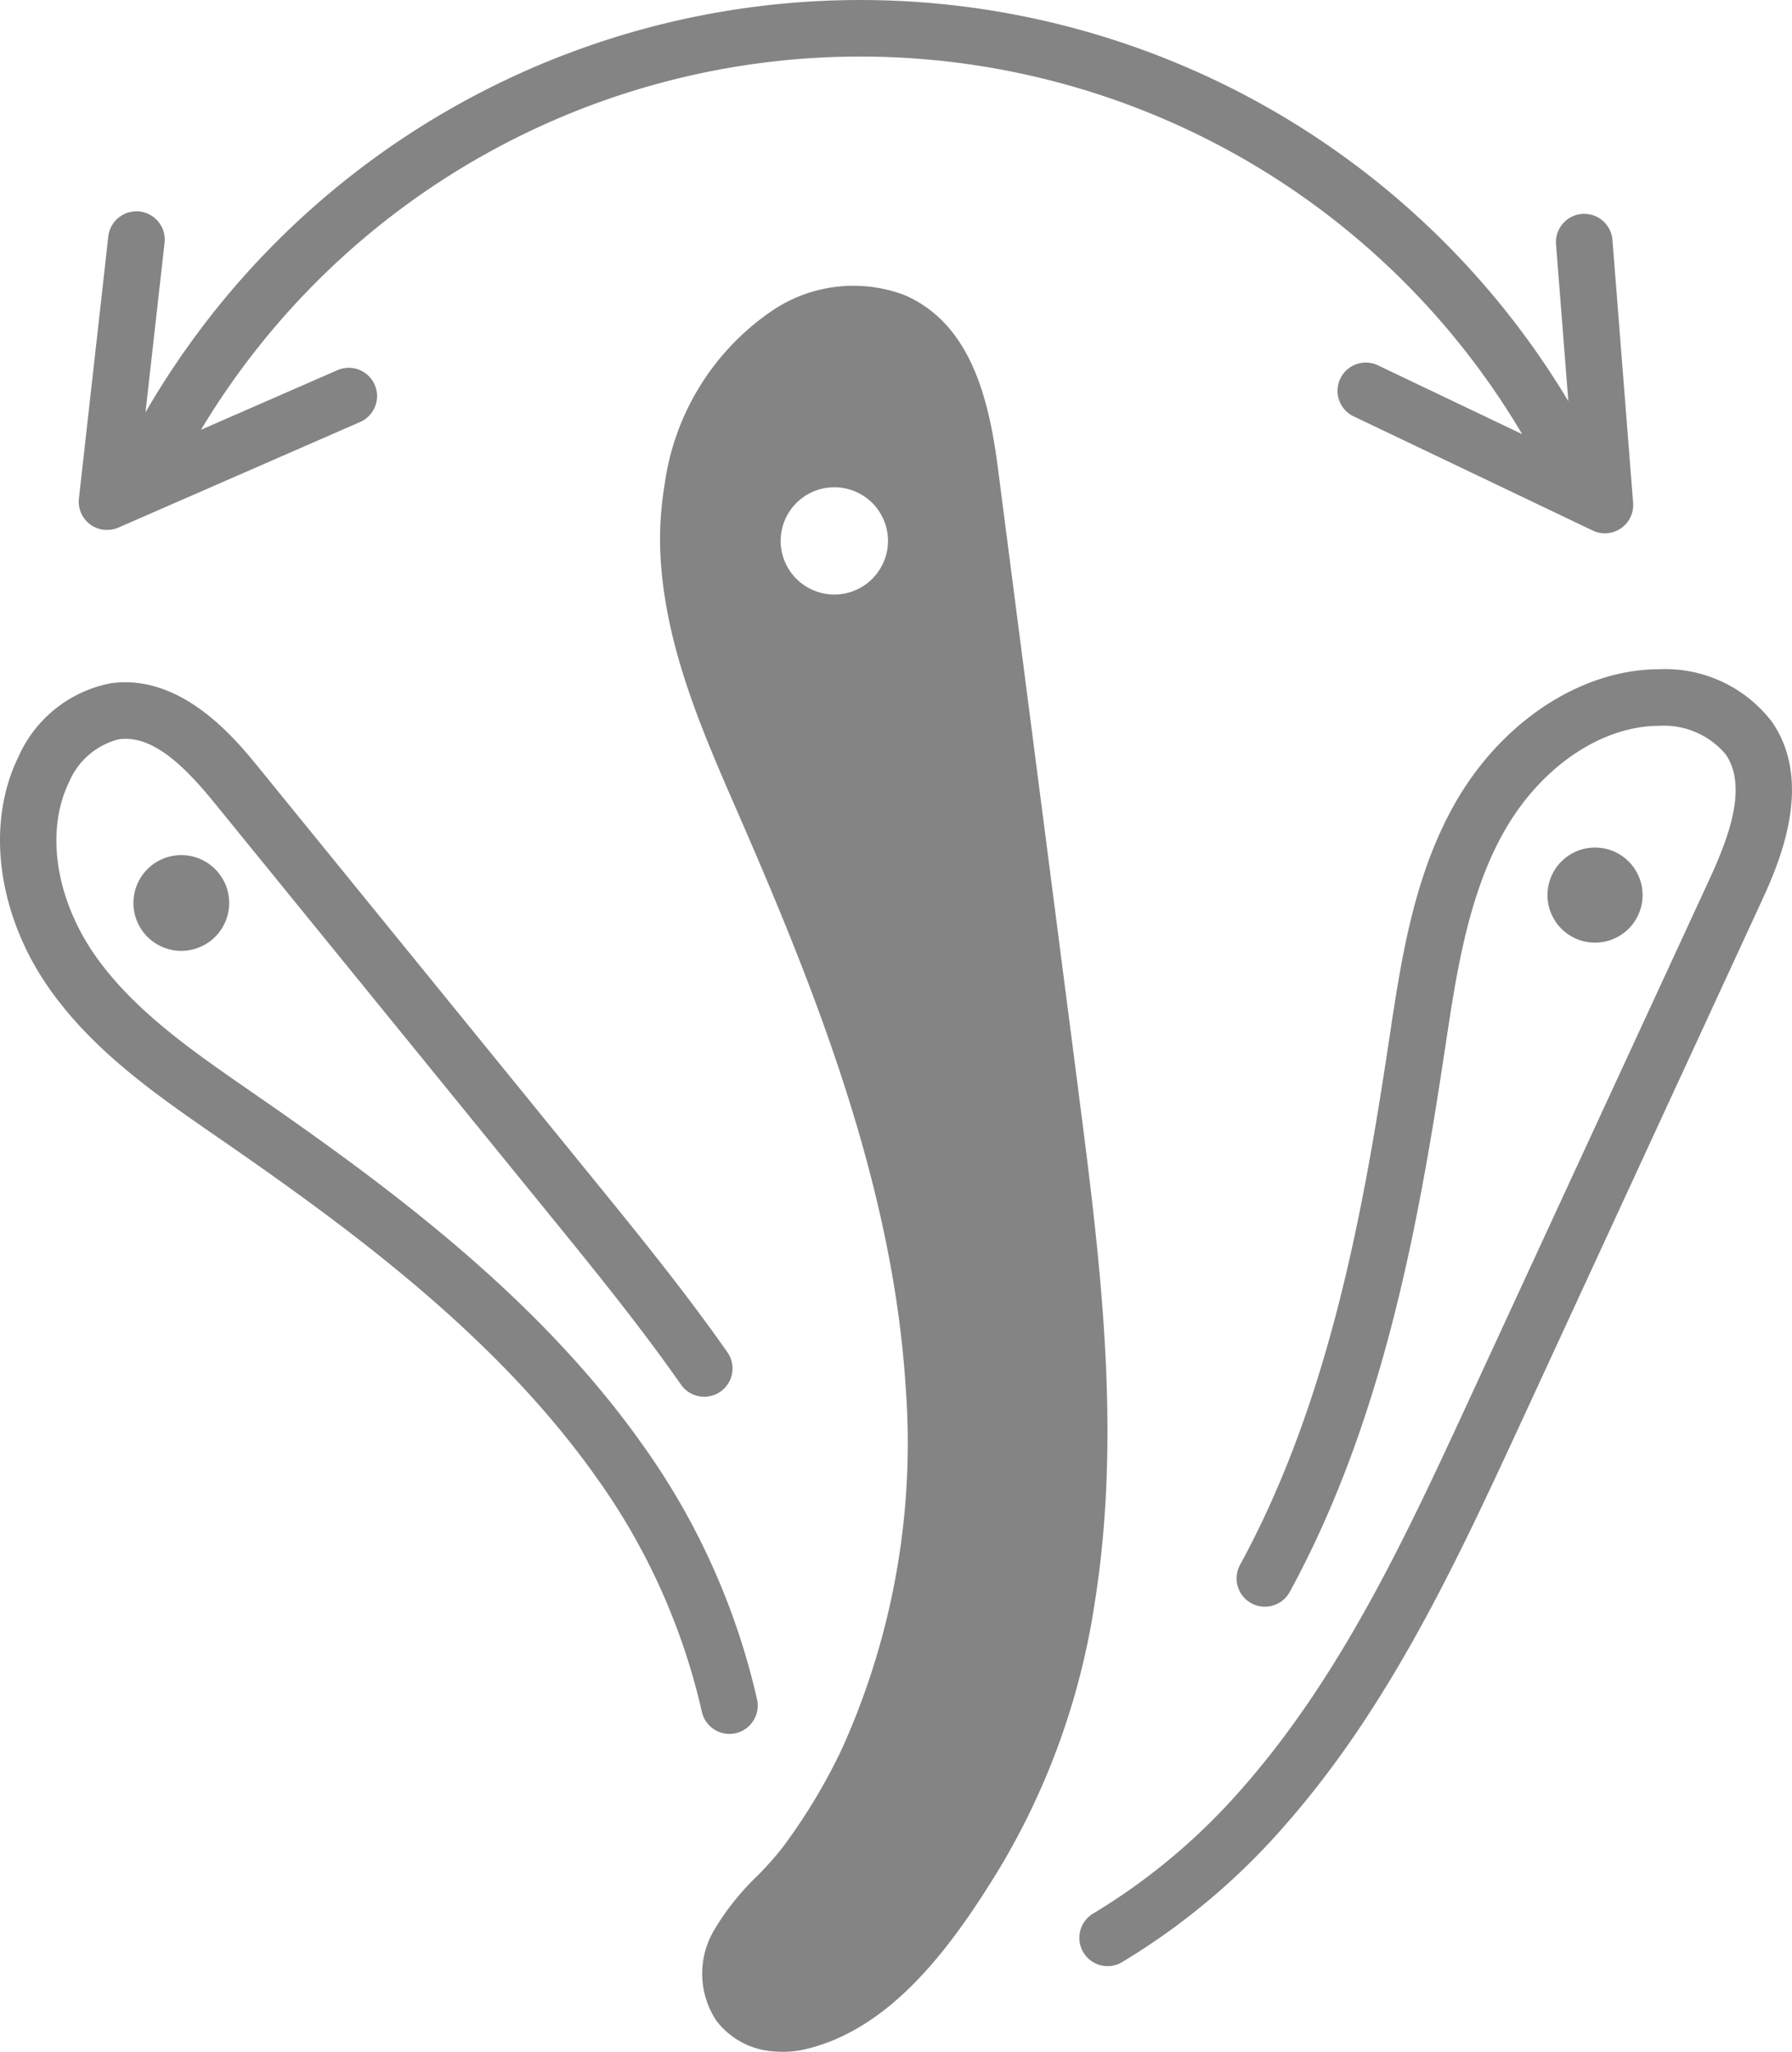 <svg id="Group_4" data-name="Group 4" xmlns="http://www.w3.org/2000/svg" xmlns:xlink="http://www.w3.org/1999/xlink" width="104.02" height="119.108" viewBox="0 0 104.02 119.108">
  <defs>
    <clipPath id="clip-path">
      <rect id="Rectangle_5" data-name="Rectangle 5" width="104.02" height="119.108" fill="#848484"/>
    </clipPath>
  </defs>
  <g id="Group_3" data-name="Group 3" transform="translate(0 0)" clip-path="url(#clip-path)">
    <path id="Path_7" data-name="Path 7" d="M47.611,56.793,42.949,20.714c-.522-4.037-1.573-8.389-5.42-10.06a8.42,8.42,0,0,0-7.751.949A14.58,14.58,0,0,0,23.6,21.661a19.153,19.153,0,0,0-.215,4.548c.366,5.1,2.409,9.778,4.382,14.306l.2.458c4.277,9.822,8.9,21.292,9.63,33.142a43.12,43.12,0,0,1-3.709,20.941,33.566,33.566,0,0,1-3.414,5.681,18.7,18.7,0,0,1-1.506,1.7,14.819,14.819,0,0,0-2.512,3.164,4.951,4.951,0,0,0,.138,5.215,4.552,4.552,0,0,0,3.4,1.8,5.672,5.672,0,0,0,1.768-.128c5.026-1.177,8.545-6.006,11.321-10.574a42.176,42.176,0,0,0,5.479-15.314c1.6-10,.305-20.069-.952-29.8M36.538,25.35a3.138,3.138,0,0,1-1.207,2.056,3.115,3.115,0,0,1-4.965-2.911c0-.033.01-.064.016-.1a3.115,3.115,0,0,1,6.156.951" transform="translate(14.979 6.477)" fill="#848484"/>
    <path id="Path_8" data-name="Path 8" d="M78.383,26.746a7.794,7.794,0,0,0-6.545-3.084h0c-4.7,0-9.459,3.233-12.122,8.233-2.2,4.12-2.89,8.722-3.561,13.171l-.069.461c-1.456,9.618-3.44,20.673-8.6,30.129a1.642,1.642,0,1,0,2.883,1.573c5.417-9.925,7.467-21.315,8.965-31.211l.069-.461c.63-4.177,1.284-8.5,3.215-12.119,2.1-3.944,5.719-6.49,9.223-6.492h0A4.69,4.69,0,0,1,75.673,28.6c1.269,1.854.23,4.722-.952,7.284L60.853,65.918c-3.645,7.9-7.418,16.071-13.194,22.655a36.267,36.267,0,0,1-8.7,7.325,1.643,1.643,0,0,0,.841,3.054,1.621,1.621,0,0,0,.837-.232,39.539,39.539,0,0,0,9.489-7.981C56.217,83.8,60.09,75.407,63.837,67.3L77.7,37.26c.949-2.057,3.174-6.873.68-10.515" transform="translate(24.495 15.188)" fill="#848484"/>
    <path id="Path_9" data-name="Path 9" d="M57.049,35.455a2.76,2.76,0,1,0-2.294-3.231l-.015.084a2.762,2.762,0,0,0,2.309,3.148" transform="translate(35.118 19.235)" fill="#848484"/>
    <path id="Path_10" data-name="Path 10" d="M42.34,85.173a1.683,1.683,0,0,0,.348-.036,1.644,1.644,0,0,0,1.259-1.952,41,41,0,0,0-6.655-14.807c-6.1-8.617-14.8-15.009-22.476-20.324l-.346-.24c-3.233-2.238-6.578-4.55-8.811-7.638C3.243,36.835,2.6,32.8,4.014,29.908a4.267,4.267,0,0,1,2.875-2.473c2.021-.3,3.965,1.727,5.6,3.742L31.95,55.1c2.553,3.139,5.193,6.387,7.582,9.8a1.642,1.642,0,1,0,2.691-1.883c-2.458-3.509-5.136-6.8-7.727-9.988L15.04,29.106c-1.343-1.653-4.478-5.514-8.625-4.922a7.388,7.388,0,0,0-5.351,4.28C-.879,32.438-.118,37.789,3,42.1c2.563,3.547,6.142,6.023,9.605,8.416l.345.238c7.446,5.156,15.876,11.341,21.663,19.521a37.645,37.645,0,0,1,6.124,13.6,1.644,1.644,0,0,0,1.6,1.3" transform="translate(0 15.484)" fill="#848484"/>
    <path id="Path_11" data-name="Path 11" d="M4.741,32.645l-.01.084a2.779,2.779,0,1,0,.01-.084" transform="translate(3.029 19.405)" fill="#848484"/>
    <path id="Path_12" data-name="Path 12" d="M3.451,30.446a1.648,1.648,0,0,0,1.632.184L19.115,24.5a1.642,1.642,0,0,0-1.315-3.01L9.88,24.951a44.63,44.63,0,0,1,76.689.253l-8.308-3.965A1.642,1.642,0,1,0,76.847,24.2l13.818,6.6a1.642,1.642,0,0,0,2.345-1.611l-1.2-15.263a1.642,1.642,0,0,0-3.274.256l.714,9.108a47.92,47.92,0,0,0-82.592.65l1.107-9.843A1.642,1.642,0,0,0,4.5,13.727L2.794,28.941a1.648,1.648,0,0,0,.657,1.506" transform="translate(1.787 -0.001)" fill="#848484"/>
  </g>
</svg>
